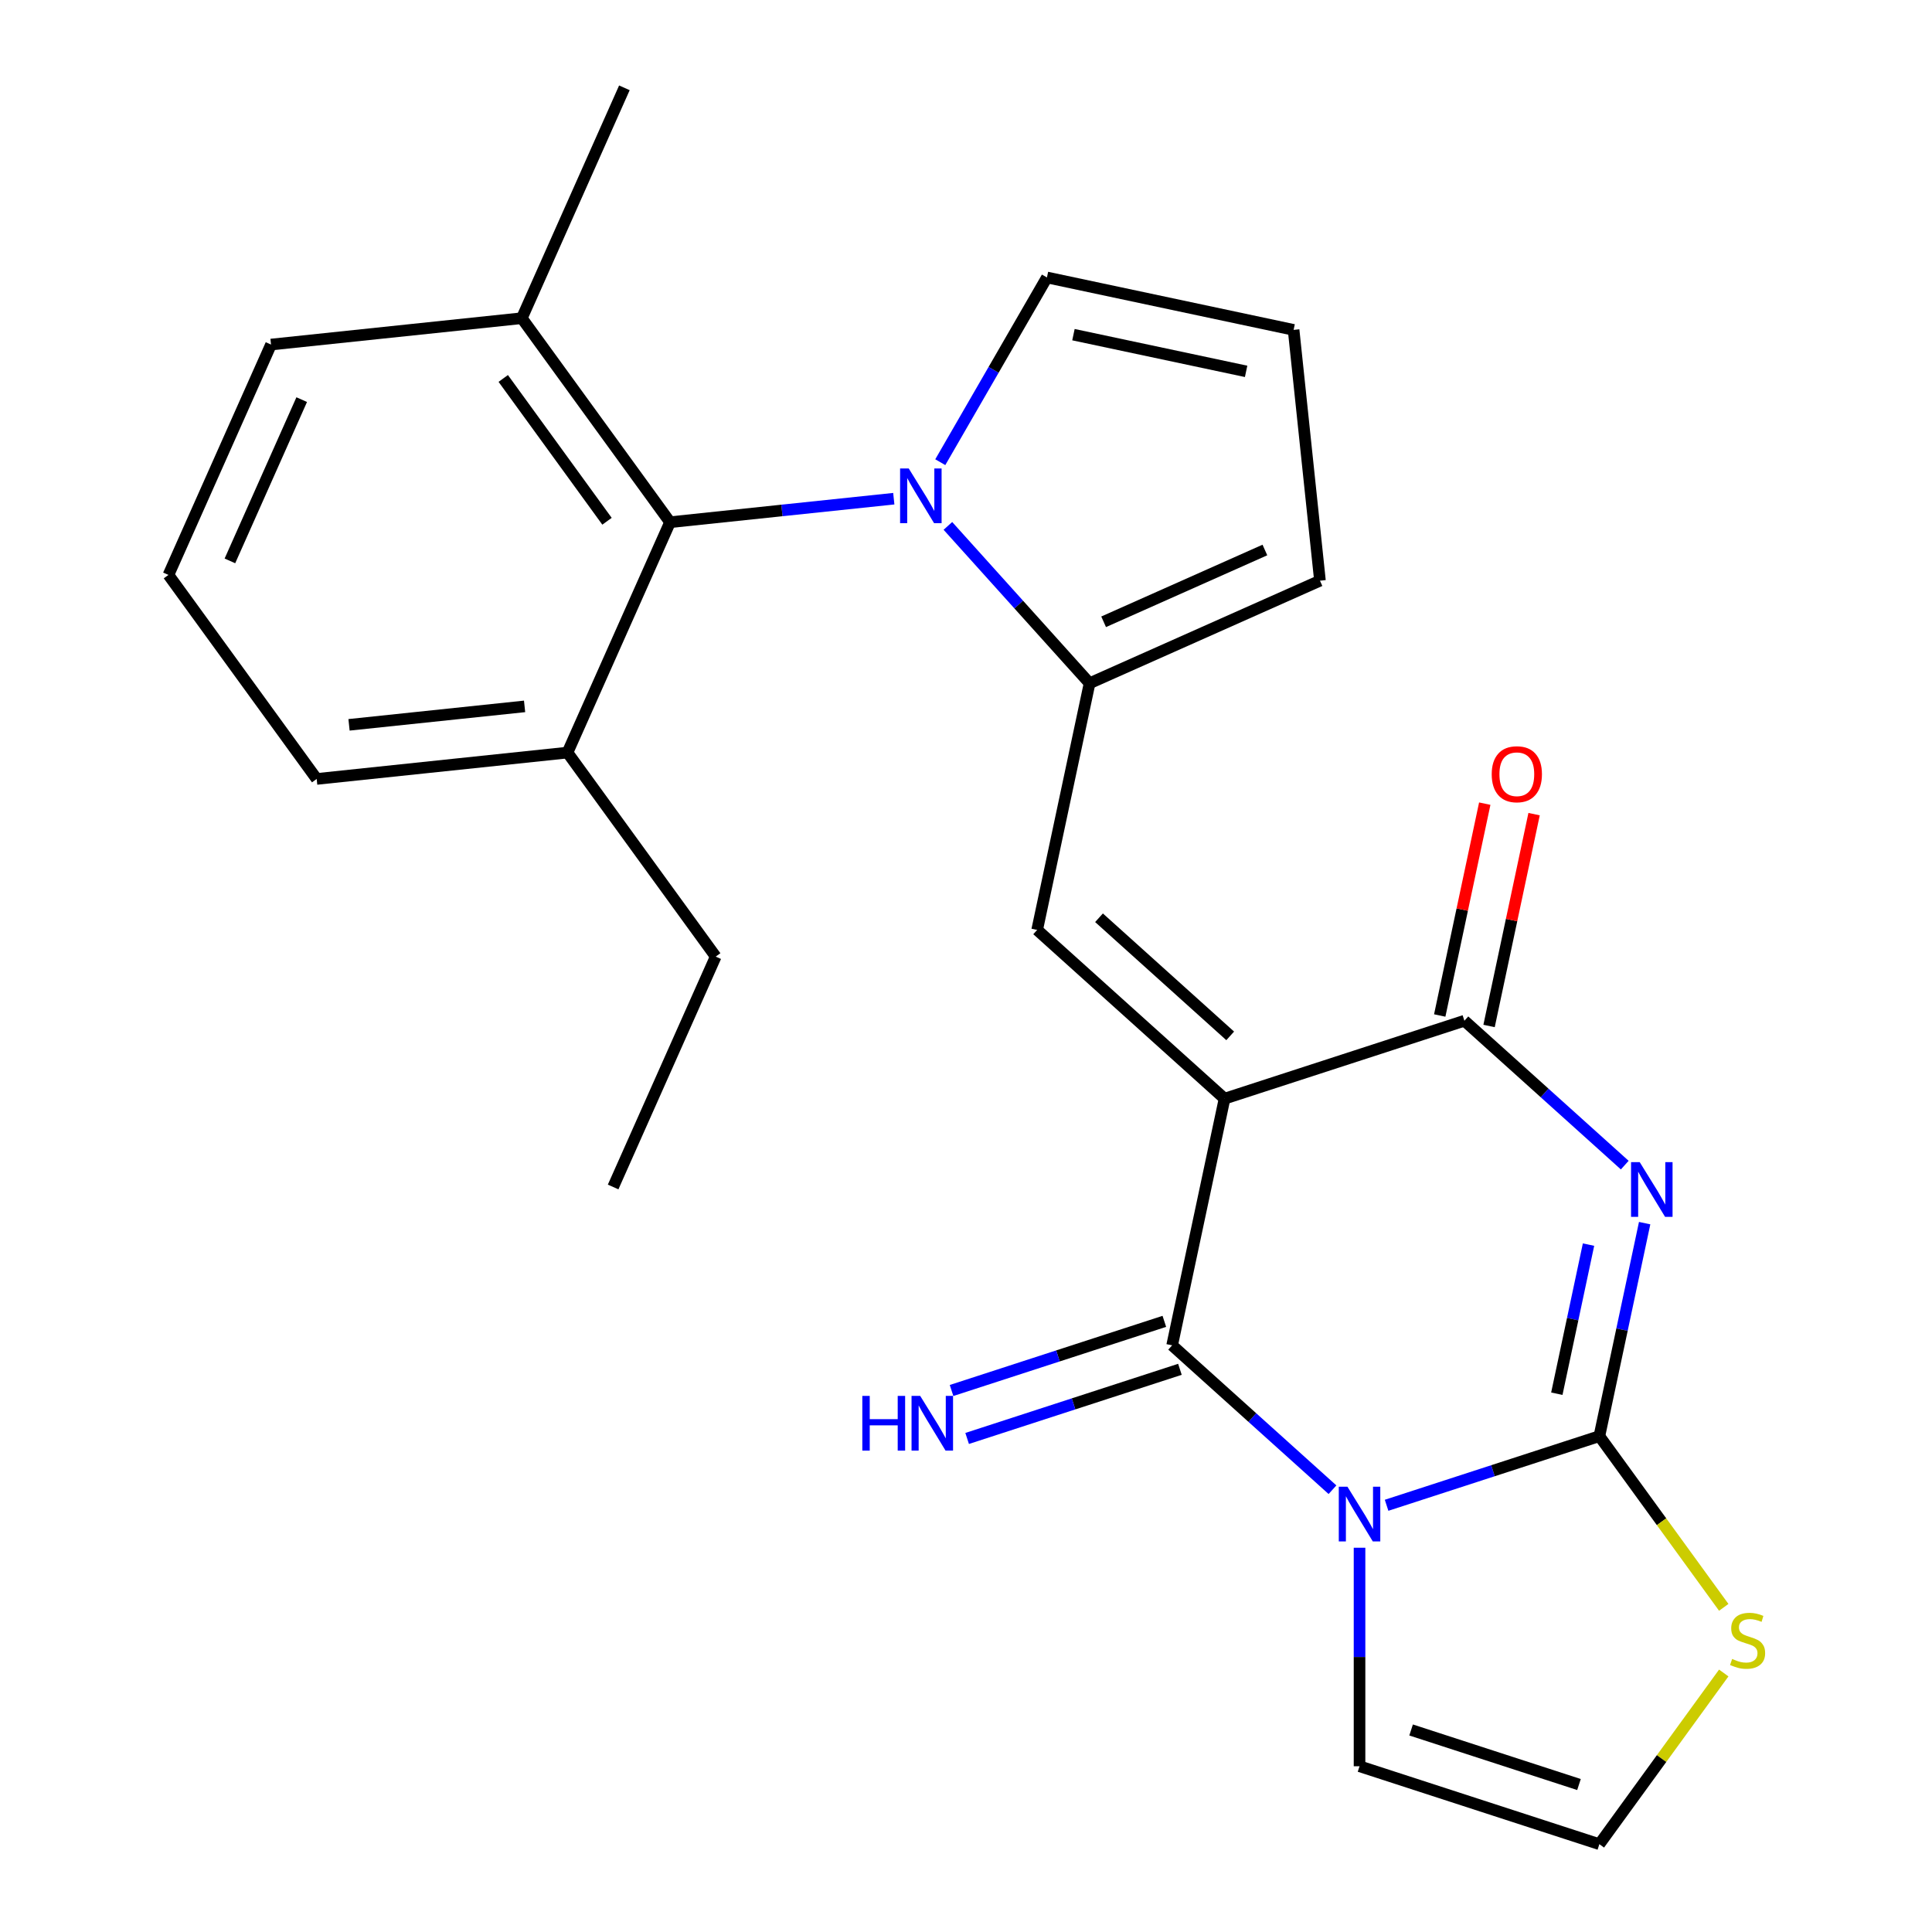 <?xml version='1.0' encoding='iso-8859-1'?>
<svg version='1.1' baseProfile='full'
              xmlns='http://www.w3.org/2000/svg'
                      xmlns:rdkit='http://www.rdkit.org/xml'
                      xmlns:xlink='http://www.w3.org/1999/xlink'
                  xml:space='preserve'
width='1000px' height='1000px' viewBox='0 0 1000 1000'>
<!-- END OF HEADER -->
<rect style='opacity:1.0;fill:#FFFFFF;stroke:none' width='1000' height='1000' x='0' y='0'> </rect>
<path class='bond-3' d='M 633.831,568.668 L 606.693,696.343' style='fill:none;fill-rule:evenodd;stroke:#000000;stroke-width:6px;stroke-linecap:butt;stroke-linejoin:miter;stroke-opacity:1' />
<path class='bond-4' d='M 633.831,568.668 L 757.97,528.333' style='fill:none;fill-rule:evenodd;stroke:#000000;stroke-width:6px;stroke-linecap:butt;stroke-linejoin:miter;stroke-opacity:1' />
<path class='bond-6' d='M 633.831,568.668 L 536.83,481.328' style='fill:none;fill-rule:evenodd;stroke:#000000;stroke-width:6px;stroke-linecap:butt;stroke-linejoin:miter;stroke-opacity:1' />
<path class='bond-6' d='M 636.749,536.167 L 568.848,475.029' style='fill:none;fill-rule:evenodd;stroke:#000000;stroke-width:6px;stroke-linecap:butt;stroke-linejoin:miter;stroke-opacity:1' />
<path class='bond-0' d='M 689.69,771.074 L 648.191,733.709' style='fill:none;fill-rule:evenodd;stroke:#0000FF;stroke-width:6px;stroke-linecap:butt;stroke-linejoin:miter;stroke-opacity:1' />
<path class='bond-0' d='M 648.191,733.709 L 606.693,696.343' style='fill:none;fill-rule:evenodd;stroke:#000000;stroke-width:6px;stroke-linecap:butt;stroke-linejoin:miter;stroke-opacity:1' />
<path class='bond-10' d='M 703.693,801.106 L 703.693,857.658' style='fill:none;fill-rule:evenodd;stroke:#0000FF;stroke-width:6px;stroke-linecap:butt;stroke-linejoin:miter;stroke-opacity:1' />
<path class='bond-10' d='M 703.693,857.658 L 703.693,914.21' style='fill:none;fill-rule:evenodd;stroke:#000000;stroke-width:6px;stroke-linecap:butt;stroke-linejoin:miter;stroke-opacity:1' />
<path class='bond-25' d='M 717.696,779.133 L 772.764,761.24' style='fill:none;fill-rule:evenodd;stroke:#0000FF;stroke-width:6px;stroke-linecap:butt;stroke-linejoin:miter;stroke-opacity:1' />
<path class='bond-25' d='M 772.764,761.24 L 827.832,743.348' style='fill:none;fill-rule:evenodd;stroke:#000000;stroke-width:6px;stroke-linecap:butt;stroke-linejoin:miter;stroke-opacity:1' />
<path class='bond-1' d='M 840.967,603.064 L 799.468,565.698' style='fill:none;fill-rule:evenodd;stroke:#0000FF;stroke-width:6px;stroke-linecap:butt;stroke-linejoin:miter;stroke-opacity:1' />
<path class='bond-1' d='M 799.468,565.698 L 757.97,528.333' style='fill:none;fill-rule:evenodd;stroke:#000000;stroke-width:6px;stroke-linecap:butt;stroke-linejoin:miter;stroke-opacity:1' />
<path class='bond-2' d='M 851.267,633.096 L 839.55,688.222' style='fill:none;fill-rule:evenodd;stroke:#0000FF;stroke-width:6px;stroke-linecap:butt;stroke-linejoin:miter;stroke-opacity:1' />
<path class='bond-2' d='M 839.55,688.222 L 827.832,743.348' style='fill:none;fill-rule:evenodd;stroke:#000000;stroke-width:6px;stroke-linecap:butt;stroke-linejoin:miter;stroke-opacity:1' />
<path class='bond-2' d='M 822.217,644.206 L 814.015,682.794' style='fill:none;fill-rule:evenodd;stroke:#0000FF;stroke-width:6px;stroke-linecap:butt;stroke-linejoin:miter;stroke-opacity:1' />
<path class='bond-2' d='M 814.015,682.794 L 805.812,721.382' style='fill:none;fill-rule:evenodd;stroke:#000000;stroke-width:6px;stroke-linecap:butt;stroke-linejoin:miter;stroke-opacity:1' />
<path class='bond-9' d='M 827.832,743.348 L 860.022,787.653' style='fill:none;fill-rule:evenodd;stroke:#000000;stroke-width:6px;stroke-linecap:butt;stroke-linejoin:miter;stroke-opacity:1' />
<path class='bond-9' d='M 860.022,787.653 L 892.211,831.958' style='fill:none;fill-rule:evenodd;stroke:#CCCC00;stroke-width:6px;stroke-linecap:butt;stroke-linejoin:miter;stroke-opacity:1' />
<path class='bond-11' d='M 602.659,683.929 L 547.591,701.822' style='fill:none;fill-rule:evenodd;stroke:#000000;stroke-width:6px;stroke-linecap:butt;stroke-linejoin:miter;stroke-opacity:1' />
<path class='bond-11' d='M 547.591,701.822 L 492.523,719.714' style='fill:none;fill-rule:evenodd;stroke:#0000FF;stroke-width:6px;stroke-linecap:butt;stroke-linejoin:miter;stroke-opacity:1' />
<path class='bond-11' d='M 610.726,708.757 L 555.658,726.65' style='fill:none;fill-rule:evenodd;stroke:#000000;stroke-width:6px;stroke-linecap:butt;stroke-linejoin:miter;stroke-opacity:1' />
<path class='bond-11' d='M 555.658,726.65 L 500.59,744.542' style='fill:none;fill-rule:evenodd;stroke:#0000FF;stroke-width:6px;stroke-linecap:butt;stroke-linejoin:miter;stroke-opacity:1' />
<path class='bond-15' d='M 770.737,531.047 L 782.391,476.221' style='fill:none;fill-rule:evenodd;stroke:#000000;stroke-width:6px;stroke-linecap:butt;stroke-linejoin:miter;stroke-opacity:1' />
<path class='bond-15' d='M 782.391,476.221 L 794.044,421.395' style='fill:none;fill-rule:evenodd;stroke:#FF0000;stroke-width:6px;stroke-linecap:butt;stroke-linejoin:miter;stroke-opacity:1' />
<path class='bond-15' d='M 745.202,525.619 L 756.856,470.793' style='fill:none;fill-rule:evenodd;stroke:#000000;stroke-width:6px;stroke-linecap:butt;stroke-linejoin:miter;stroke-opacity:1' />
<path class='bond-15' d='M 756.856,470.793 L 768.509,415.967' style='fill:none;fill-rule:evenodd;stroke:#FF0000;stroke-width:6px;stroke-linecap:butt;stroke-linejoin:miter;stroke-opacity:1' />
<path class='bond-5' d='M 490.631,272.204 L 527.3,312.929' style='fill:none;fill-rule:evenodd;stroke:#0000FF;stroke-width:6px;stroke-linecap:butt;stroke-linejoin:miter;stroke-opacity:1' />
<path class='bond-5' d='M 527.3,312.929 L 563.968,353.653' style='fill:none;fill-rule:evenodd;stroke:#000000;stroke-width:6px;stroke-linecap:butt;stroke-linejoin:miter;stroke-opacity:1' />
<path class='bond-8' d='M 462.625,258.124 L 404.72,264.21' style='fill:none;fill-rule:evenodd;stroke:#0000FF;stroke-width:6px;stroke-linecap:butt;stroke-linejoin:miter;stroke-opacity:1' />
<path class='bond-8' d='M 404.72,264.21 L 346.816,270.296' style='fill:none;fill-rule:evenodd;stroke:#000000;stroke-width:6px;stroke-linecap:butt;stroke-linejoin:miter;stroke-opacity:1' />
<path class='bond-12' d='M 486.688,239.229 L 514.29,191.421' style='fill:none;fill-rule:evenodd;stroke:#0000FF;stroke-width:6px;stroke-linecap:butt;stroke-linejoin:miter;stroke-opacity:1' />
<path class='bond-12' d='M 514.29,191.421 L 541.892,143.612' style='fill:none;fill-rule:evenodd;stroke:#000000;stroke-width:6px;stroke-linecap:butt;stroke-linejoin:miter;stroke-opacity:1' />
<path class='bond-7' d='M 536.83,481.328 L 563.968,353.653' style='fill:none;fill-rule:evenodd;stroke:#000000;stroke-width:6px;stroke-linecap:butt;stroke-linejoin:miter;stroke-opacity:1' />
<path class='bond-14' d='M 563.968,353.653 L 683.211,300.563' style='fill:none;fill-rule:evenodd;stroke:#000000;stroke-width:6px;stroke-linecap:butt;stroke-linejoin:miter;stroke-opacity:1' />
<path class='bond-14' d='M 571.236,321.841 L 654.706,284.678' style='fill:none;fill-rule:evenodd;stroke:#000000;stroke-width:6px;stroke-linecap:butt;stroke-linejoin:miter;stroke-opacity:1' />
<path class='bond-17' d='M 346.816,270.296 L 270.094,164.697' style='fill:none;fill-rule:evenodd;stroke:#000000;stroke-width:6px;stroke-linecap:butt;stroke-linejoin:miter;stroke-opacity:1' />
<path class='bond-17' d='M 314.188,269.801 L 260.482,195.881' style='fill:none;fill-rule:evenodd;stroke:#000000;stroke-width:6px;stroke-linecap:butt;stroke-linejoin:miter;stroke-opacity:1' />
<path class='bond-18' d='M 346.816,270.296 L 293.726,389.539' style='fill:none;fill-rule:evenodd;stroke:#000000;stroke-width:6px;stroke-linecap:butt;stroke-linejoin:miter;stroke-opacity:1' />
<path class='bond-27' d='M 892.211,865.936 L 860.022,910.24' style='fill:none;fill-rule:evenodd;stroke:#CCCC00;stroke-width:6px;stroke-linecap:butt;stroke-linejoin:miter;stroke-opacity:1' />
<path class='bond-27' d='M 860.022,910.24 L 827.832,954.545' style='fill:none;fill-rule:evenodd;stroke:#000000;stroke-width:6px;stroke-linecap:butt;stroke-linejoin:miter;stroke-opacity:1' />
<path class='bond-13' d='M 703.693,914.21 L 827.832,954.545' style='fill:none;fill-rule:evenodd;stroke:#000000;stroke-width:6px;stroke-linecap:butt;stroke-linejoin:miter;stroke-opacity:1' />
<path class='bond-13' d='M 730.381,895.433 L 817.278,923.667' style='fill:none;fill-rule:evenodd;stroke:#000000;stroke-width:6px;stroke-linecap:butt;stroke-linejoin:miter;stroke-opacity:1' />
<path class='bond-26' d='M 541.892,143.612 L 669.567,170.75' style='fill:none;fill-rule:evenodd;stroke:#000000;stroke-width:6px;stroke-linecap:butt;stroke-linejoin:miter;stroke-opacity:1' />
<path class='bond-26' d='M 555.616,173.218 L 644.988,192.215' style='fill:none;fill-rule:evenodd;stroke:#000000;stroke-width:6px;stroke-linecap:butt;stroke-linejoin:miter;stroke-opacity:1' />
<path class='bond-16' d='M 683.211,300.563 L 669.567,170.75' style='fill:none;fill-rule:evenodd;stroke:#000000;stroke-width:6px;stroke-linecap:butt;stroke-linejoin:miter;stroke-opacity:1' />
<path class='bond-20' d='M 270.094,164.697 L 140.281,178.341' style='fill:none;fill-rule:evenodd;stroke:#000000;stroke-width:6px;stroke-linecap:butt;stroke-linejoin:miter;stroke-opacity:1' />
<path class='bond-23' d='M 270.094,164.697 L 323.184,45.455' style='fill:none;fill-rule:evenodd;stroke:#000000;stroke-width:6px;stroke-linecap:butt;stroke-linejoin:miter;stroke-opacity:1' />
<path class='bond-21' d='M 293.726,389.539 L 163.913,403.183' style='fill:none;fill-rule:evenodd;stroke:#000000;stroke-width:6px;stroke-linecap:butt;stroke-linejoin:miter;stroke-opacity:1' />
<path class='bond-21' d='M 271.525,365.623 L 180.656,375.174' style='fill:none;fill-rule:evenodd;stroke:#000000;stroke-width:6px;stroke-linecap:butt;stroke-linejoin:miter;stroke-opacity:1' />
<path class='bond-22' d='M 293.726,389.539 L 370.448,495.138' style='fill:none;fill-rule:evenodd;stroke:#000000;stroke-width:6px;stroke-linecap:butt;stroke-linejoin:miter;stroke-opacity:1' />
<path class='bond-19' d='M 87.191,297.584 L 163.913,403.183' style='fill:none;fill-rule:evenodd;stroke:#000000;stroke-width:6px;stroke-linecap:butt;stroke-linejoin:miter;stroke-opacity:1' />
<path class='bond-28' d='M 87.191,297.584 L 140.281,178.341' style='fill:none;fill-rule:evenodd;stroke:#000000;stroke-width:6px;stroke-linecap:butt;stroke-linejoin:miter;stroke-opacity:1' />
<path class='bond-28' d='M 119.003,290.315 L 156.166,206.846' style='fill:none;fill-rule:evenodd;stroke:#000000;stroke-width:6px;stroke-linecap:butt;stroke-linejoin:miter;stroke-opacity:1' />
<path class='bond-24' d='M 370.448,495.138 L 317.357,614.38' style='fill:none;fill-rule:evenodd;stroke:#000000;stroke-width:6px;stroke-linecap:butt;stroke-linejoin:miter;stroke-opacity:1' />
<path  class='atom-1' d='M 697.433 769.523
L 706.713 784.523
Q 707.633 786.003, 709.113 788.683
Q 710.593 791.363, 710.673 791.523
L 710.673 769.523
L 714.433 769.523
L 714.433 797.843
L 710.553 797.843
L 700.593 781.443
Q 699.433 779.523, 698.193 777.323
Q 696.993 775.123, 696.633 774.443
L 696.633 797.843
L 692.953 797.843
L 692.953 769.523
L 697.433 769.523
' fill='#0000FF'/>
<path  class='atom-2' d='M 848.71 601.513
L 857.99 616.513
Q 858.91 617.993, 860.39 620.673
Q 861.87 623.353, 861.95 623.513
L 861.95 601.513
L 865.71 601.513
L 865.71 629.833
L 861.83 629.833
L 851.87 613.433
Q 850.71 611.513, 849.47 609.313
Q 848.27 607.113, 847.91 606.433
L 847.91 629.833
L 844.23 629.833
L 844.23 601.513
L 848.71 601.513
' fill='#0000FF'/>
<path  class='atom-6' d='M 470.368 242.492
L 479.648 257.492
Q 480.568 258.972, 482.048 261.652
Q 483.528 264.332, 483.608 264.492
L 483.608 242.492
L 487.368 242.492
L 487.368 270.812
L 483.488 270.812
L 473.528 254.412
Q 472.368 252.492, 471.128 250.292
Q 469.928 248.092, 469.568 247.412
L 469.568 270.812
L 465.888 270.812
L 465.888 242.492
L 470.368 242.492
' fill='#0000FF'/>
<path  class='atom-10' d='M 896.554 858.667
Q 896.874 858.787, 898.194 859.347
Q 899.514 859.907, 900.954 860.267
Q 902.434 860.587, 903.874 860.587
Q 906.554 860.587, 908.114 859.307
Q 909.674 857.987, 909.674 855.707
Q 909.674 854.147, 908.874 853.187
Q 908.114 852.227, 906.914 851.707
Q 905.714 851.187, 903.714 850.587
Q 901.194 849.827, 899.674 849.107
Q 898.194 848.387, 897.114 846.867
Q 896.074 845.347, 896.074 842.787
Q 896.074 839.227, 898.474 837.027
Q 900.914 834.827, 905.714 834.827
Q 908.994 834.827, 912.714 836.387
L 911.794 839.467
Q 908.394 838.067, 905.834 838.067
Q 903.074 838.067, 901.554 839.227
Q 900.034 840.347, 900.074 842.307
Q 900.074 843.827, 900.834 844.747
Q 901.634 845.667, 902.754 846.187
Q 903.914 846.707, 905.834 847.307
Q 908.394 848.107, 909.914 848.907
Q 911.434 849.707, 912.514 851.347
Q 913.634 852.947, 913.634 855.707
Q 913.634 859.627, 910.994 861.747
Q 908.394 863.827, 904.034 863.827
Q 901.514 863.827, 899.594 863.267
Q 897.714 862.747, 895.474 861.827
L 896.554 858.667
' fill='#CCCC00'/>
<path  class='atom-12' d='M 446.334 722.518
L 450.174 722.518
L 450.174 734.558
L 464.654 734.558
L 464.654 722.518
L 468.494 722.518
L 468.494 750.838
L 464.654 750.838
L 464.654 737.758
L 450.174 737.758
L 450.174 750.838
L 446.334 750.838
L 446.334 722.518
' fill='#0000FF'/>
<path  class='atom-12' d='M 476.294 722.518
L 485.574 737.518
Q 486.494 738.998, 487.974 741.678
Q 489.454 744.358, 489.534 744.518
L 489.534 722.518
L 493.294 722.518
L 493.294 750.838
L 489.414 750.838
L 479.454 734.438
Q 478.294 732.518, 477.054 730.318
Q 475.854 728.118, 475.494 727.438
L 475.494 750.838
L 471.814 750.838
L 471.814 722.518
L 476.294 722.518
' fill='#0000FF'/>
<path  class='atom-16' d='M 772.108 400.738
Q 772.108 393.938, 775.468 390.138
Q 778.828 386.338, 785.108 386.338
Q 791.388 386.338, 794.748 390.138
Q 798.108 393.938, 798.108 400.738
Q 798.108 407.618, 794.708 411.538
Q 791.308 415.418, 785.108 415.418
Q 778.868 415.418, 775.468 411.538
Q 772.108 407.658, 772.108 400.738
M 785.108 412.218
Q 789.428 412.218, 791.748 409.338
Q 794.108 406.418, 794.108 400.738
Q 794.108 395.178, 791.748 392.378
Q 789.428 389.538, 785.108 389.538
Q 780.788 389.538, 778.428 392.338
Q 776.108 395.138, 776.108 400.738
Q 776.108 406.458, 778.428 409.338
Q 780.788 412.218, 785.108 412.218
' fill='#FF0000'/>
</svg>
